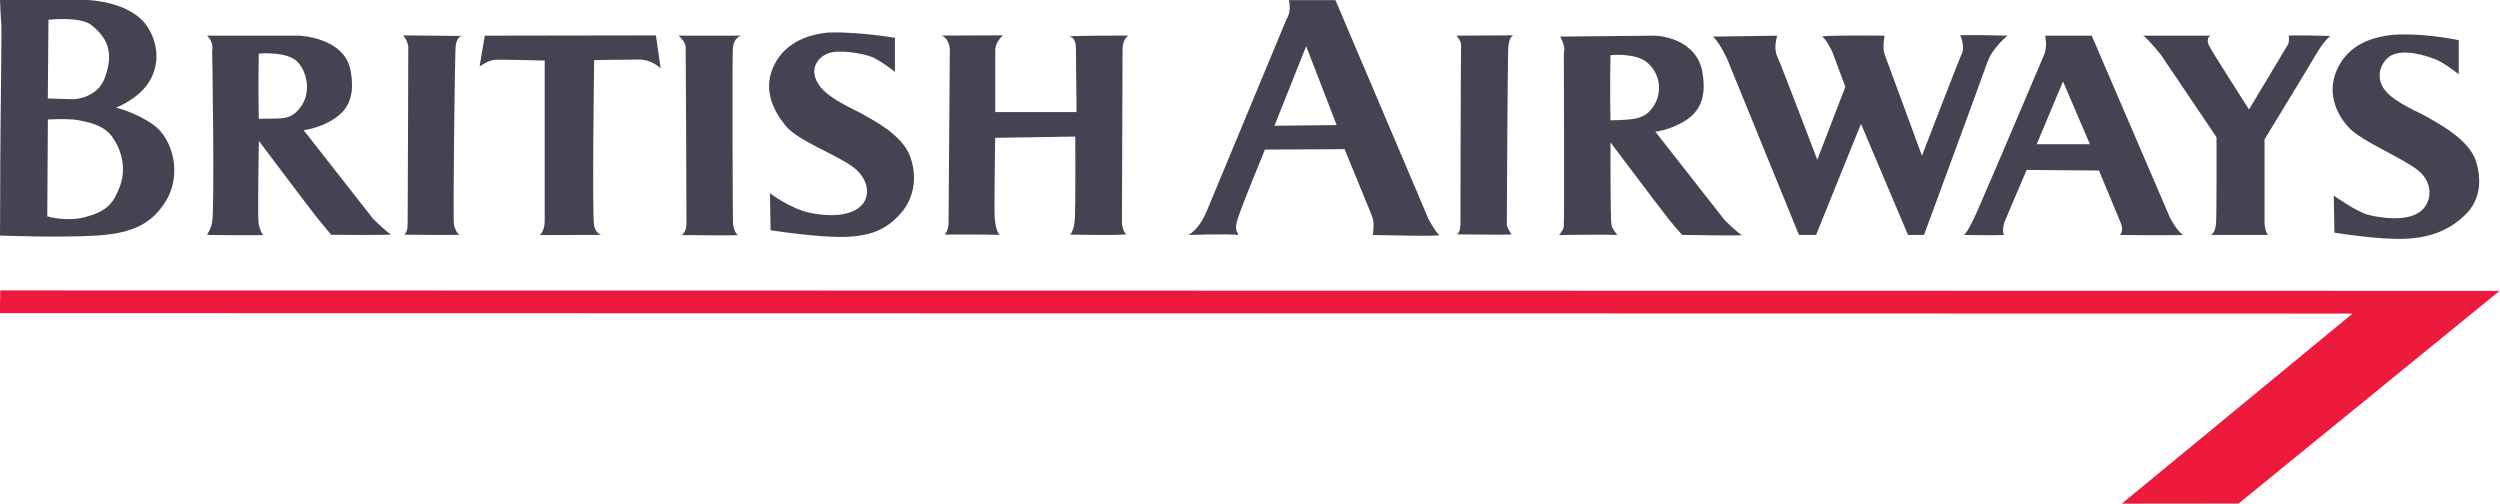 <?xml version="1.0" encoding="UTF-8" standalone="no"?>
<svg
   xmlns:dc="http://purl.org/dc/elements/1.1/"
   xmlns:cc="http://creativecommons.org/ns#"
   xmlns:rdf="http://www.w3.org/1999/02/22-rdf-syntax-ns#"
   xmlns:svg="http://www.w3.org/2000/svg"
   xmlns="http://www.w3.org/2000/svg"
   xmlns:sodipodi="http://sodipodi.sourceforge.net/DTD/sodipodi-0.dtd"
   xmlns:inkscape="http://www.inkscape.org/namespaces/inkscape"
   version="1.1"
   id="Layer_1"
   x="0px"
   y="0px"
   width="734"
   height="148"
   viewBox="0 0 734 148"
   enable-background="new 0 0 612 792"
   xml:space="preserve">
<path
   style="fill:#454351;fill-rule:evenodd"
   id="path7"
   d="m 511.418,68.976 c -1.054,-0.36 -5.061,-4.347 -5.061,-4.347 l 0,0 L 486,38.652 l 0,0 c 0,0 4.032,-0.358 8.424,-2.984 4.385,-2.632 6.86,-6.769 5.334,-14.793 -1.677,-8.819 -11.251,-10.402 -14.179,-10.402 -2.921,0 -27.488,0.267 -27.488,0.267 1.752,3.336 1.054,4.564 1.054,4.564 0,0 0.165,50.001 -0.02,51.229 -0.187,1.228 -1.393,2.481 -1.393,2.481 0,0 12.77,-0.219 16.996,-0.05 0.379,0.02 -1.326,-1.294 -1.628,-3.087 -0.299,-1.793 -0.262,-24.077 -0.262,-24.077 0,0 14.92,19.832 17.029,22.465 2.103,2.632 4.004,4.7 4.004,4.7 0,0 18.601,0.366 17.55,-0.004 l 0,0 0,0 0,0 z M 472.834,35.32 c -0.187,-9.305 0,-19.133 0,-19.133 0,0 7.257,-0.747 10.705,2.108 3.709,3.069 4.713,8.381 2.083,12.658 -2.605,4.22 -5.948,4.19 -12.788,4.367 l 0,0 0,0 0,0 z"
   clip-rule="evenodd" /><path
   style="fill:#454351;fill-rule:evenodd"
   id="path9"
   d="m 427.559,10.472 16.839,-0.1 0,0 c 0,0 -1.404,0.181 -1.58,3.86 -0.181,3.684 -0.417,50.497 -0.417,51.634 0,1.302 1.99,3.382 1.131,2.95 0.358,0.187 -15.802,0 -15.802,0 0,0 1.057,-0.362 1.057,-3.158 0,-2.809 0.09,-50.642 0.187,-51.952 0.1,-1.311 -0.678,-2.558 -1.397,-3.26 l 0,0 0,0 0,0 z"
   clip-rule="evenodd" /><path
   style="fill:#454351;fill-rule:evenodd"
   id="path11"
   d="m 422.563,68.976 c -0.881,-0.518 -3.091,-4.523 -3.091,-4.523 l 0,0 L 392.091,0.038 H 378.403 l 0,0 c 0.878,3.512 -0.694,5.621 -0.694,5.621 0,0 -20.706,49.845 -23.34,56.161 -2.632,6.321 -5.817,7.155 -5.291,7.155 0.518,0 11.654,-0.36 14.465,0 0,-0.876 -1.295,-0.92 -0.228,-4.523 1.075,-3.602 8.074,-20.533 8.074,-20.533 l 0,0 23.39,-0.128 0,0 c 0,0 7.148,17.509 8.027,19.618 0.879,2.106 0.246,5.573 0.246,5.573 0,0 20.382,0.526 19.502,0 l 0,0 0,0 0,0 z m -48.373,-32.075 9.301,-23.345 8.95,23.169 -18.251,0.187 0,0 0,0 z"
   clip-rule="evenodd" /><path
   style="fill:#454351;fill-rule:evenodd"
   id="path13"
   d="m 276.412,10.448 18.087,-0.08 0,0 c 0,0 -2.29,1.817 -2.29,4.45 0,2.632 0,18.078 0,18.078 l 0,0 h 23.868 l -0.186,-18.428 0,0 c 0,0 0.186,-3.334 -1.755,-3.684 -1.93,-0.363 17.2,-0.341 17.2,-0.341 0,0 -1.754,0.85 -1.754,4.19 0,3.335 -0.181,51.078 -0.181,51.078 0,0 0.362,2.456 1.228,2.985 0.878,0.521 -16.486,0.181 -16.486,0.181 0,0 1.287,-0.815 1.464,-5.199 0.187,-4.39 0.1,-23.583 0.1,-23.583 l 0,0 -23.52,0.369 0,0 c 0,0 -0.315,20.142 -0.15,23.229 0.171,3.087 1.032,5.253 1.585,5.28 -3.249,-0.171 -16.211,-0.1 -16.211,-0.1 0,0 1.086,-1.228 1.086,-3.507 0,-2.279 0.367,-50.371 0.367,-50.371 0,0 0.181,-3.519 -2.46,-4.575 l 0,0 0,0 0,0 z"
   clip-rule="evenodd" /><path
   style="fill:#454351;fill-rule:evenodd"
   id="path15"
   d="m 262.751,11.084 v 10.004 l 0,0 c 0,0 -4.212,-3.335 -6.844,-4.388 -2.632,-1.057 -9.614,-2.232 -12.759,-1.033 -3.413,1.302 -6.016,5.202 -2.157,9.98 3.059,3.798 10.704,6.847 12.636,8.076 1.93,1.228 11.115,5.5 13.57,12.173 2.456,6.668 0.66,12.676 -2.338,16.261 -3.974,4.767 -8.424,7.025 -16.149,7.372 -7.725,0.367 -22.469,-1.93 -22.469,-1.93 l 0,0 -0.181,-10.883 0,0 c 0,0 5.701,4.458 11.711,5.755 3.37,0.726 11.049,1.724 14.952,-1.949 2.762,-2.603 2.644,-7.666 -2.091,-11.355 -4.739,-3.684 -16.325,-7.72 -20.009,-12.289 -3.684,-4.563 -7.022,-11.056 -2.985,-18.428 4.037,-7.372 12.146,-8.403 14.39,-8.776 2.111,-0.362 10.888,-0.181 20.716,1.409 l 0,0 0,0 0,0 z"
   clip-rule="evenodd" /><path
   style="fill:#454351;fill-rule:evenodd"
   id="path17"
   d="m 199.226,10.472 h 18.526 l 0,0 c 0,0 -2.418,0.272 -2.594,3.964 -0.187,3.684 -0.04,48.121 0.04,50.679 0.08,2.559 1.114,3.726 1.463,3.902 0.362,0.187 -16.588,0 -16.588,0 0,0 1.474,-0.614 1.474,-3.417 0,-2.808 -0.176,-50.048 -0.231,-51.698 -0.1,-1.644 -1.365,-2.728 -2.068,-3.43 l 0,0 0,0 0,0 z"
   clip-rule="evenodd" /><path
   style="fill:#454351;fill-rule:evenodd"
   id="path19"
   d="m 142.346,10.472 50.225,-0.08 1.404,9.651 0,0 c 0,0 -2.694,-2.562 -6.205,-2.562 -3.512,0 -13.324,0.171 -13.324,0.171 0,0 -0.66,46.319 0,48.755 0.659,2.436 2.194,2.558 2.194,2.558 l 0,0 -18.124,0.05 0,0 c 0,0 1.409,-1.217 1.409,-4.021 0,-2.807 0,-47.212 0,-47.212 0,0 -13.501,-0.383 -15.092,-0.181 -1.594,0.22 -4.037,1.93 -4.037,1.93 l 0,0 1.549,-9.066 0,0 0,0 z"
   clip-rule="evenodd" /><path
   style="fill:#454351;fill-rule:evenodd"
   id="path21"
   d="m 118.332,10.39 17.227,0.171 0,0 c 0,0 -1.663,0.1 -1.84,3.758 -0.187,3.684 -0.768,50.764 -0.433,51.817 0.336,1.06 0.812,2.358 1.628,2.763 0.365,0.187 -16.285,0 -16.285,0 0,0 1.054,-0.367 1.054,-3.16 0,-2.808 0.232,-50.751 0.181,-51.951 -0.08,-1.2 -0.813,-2.693 -1.522,-3.393 l 0,0 0,0 0,0 z"
   clip-rule="evenodd" /><path
   style="fill:#454351;fill-rule:evenodd"
   id="path23"
   d="m 114.757,68.771 c -1.057,-0.362 -5.258,-4.586 -5.258,-4.586 l 0,0 -20.356,-25.977 0,0 c 0,0 4.036,-0.358 8.423,-2.984 4.389,-2.632 6.881,-6.652 5.33,-14.676 C 101.053,11.005 87.905,10.472 87.905,10.472 l 0,0 H 60.769 l 0,0 c 2.152,1.952 1.521,4.397 1.521,4.397 0,0 0.792,45.997 -0.02,50.496 -0.336,1.826 -1.501,3.615 -1.501,3.615 0,0 16.924,0.181 16.576,0 -0.365,-0.186 -1.098,-1.463 -1.42,-3.411 -0.336,-1.95 0.08,-24.194 0.08,-24.194 0,0 14.92,19.832 17.023,22.466 2.107,2.634 4.213,5.091 4.213,5.091 0,0 18.589,0.21 17.534,-0.16 l 0,0 0,0 0,0 z M 75.975,34.877 c -0.187,-9.305 0,-19.133 0,-19.133 0,0 8.497,-0.814 11.481,2.527 2.979,3.334 3.796,9.132 0.814,13.163 -2.986,4.035 -5.451,3.265 -12.293,3.443 l 0,0 0,0 0,0 z"
   clip-rule="evenodd" /><path
   style="fill:#454351;fill-rule:evenodd"
   id="path25"
   d="M 45.037,36.638 C 39.954,33.009 34.05,31.594 34.05,31.594 c 0,0 6.671,-2.456 9.828,-7.725 C 47.038,18.606 46.374,12.499 43.189,7.726 38.207,0.289 25.636,8.6975098e-4 25.636,8.6975098e-4 l 0,0 H 0.008 l 0,0 c 0,0 0.187,5.44 0.366,6.668 C 0.555,7.897 0.08,39.864 0.08,47.768 0.08,55.67 0,69.156 0,69.156 c 0,0 17.553,0.689 28.438,0 10.878,-0.689 16.389,-3.726 20.335,-10.255 4.718,-7.789 1.958,-18.204 -3.732,-22.262 l 0,0 0,0 0,0 z M 14.218,5.795 c 0,0 9.481,-1.054 12.642,1.583 3.159,2.632 7.318,6.588 3.86,15.615 -2.282,5.968 -9.124,6.144 -9.124,6.144 l 0,0 -7.554,-0.22 0.186,-23.12 0,0 0,0 z M 35.107,54.944 c -1.771,4.607 -3.561,7.046 -10.004,8.776 -5.591,1.496 -11.227,-0.197 -11.227,-0.197 l 0,0 0.187,-28.435 0,0 c 0,0 6.133,-0.357 8.946,0.197 2.809,0.523 7.372,1.404 9.828,4.74 2.456,3.331 4.593,8.894 2.279,14.919 l 0,0 0,0 0,0 z"
   clip-rule="evenodd" /><path
   style="fill:#454351;fill-rule:evenodd"
   id="path27"
   d="m 502.847,10.747 18.973,-0.267 0,0 c 0,0 -1.248,3.433 -0.03,6.066 1.228,2.633 11.758,30.364 11.758,30.364 l 0,0 8.251,-21.414 -3.857,-10.358 0,0 c 0,0 -1.875,-3.814 -2.922,-4.335 -1.056,-0.521 18.322,-0.336 18.322,-0.336 0,0 -0.824,3.433 0.06,5.716 0.879,2.281 10.884,29.55 10.884,29.55 0,0 10.999,-28.625 11.757,-30.081 0.757,-1.451 -0.08,-4.837 -0.582,-5.19 -0.524,-0.364 13.977,0 13.977,0 0,0 -4.442,3.433 -6.017,8.001 -1.581,4.566 -18.526,50.509 -18.526,50.509 l 0,0 h -4.708 L 546.383,36.364 533.206,68.971 h -5.038 l -21.099,-51.737 0,0 c -0.009,0.002 -2.465,-5.262 -4.217,-6.49 l 0,0 0,0 0,0 z"
   clip-rule="evenodd" /><path
   style="fill:#454351;fill-rule:evenodd"
   id="path29"
   d="m 576.53,68.979 c -0.165,0 -0.256,-0.004 -0.256,-0.004 0,0 0.08,0.1 0.256,0.004 l 0,0 0,0 0,0 z"
   clip-rule="evenodd" /><path
   style="fill:#454351;fill-rule:evenodd"
   id="path31"
   d="M 637.117,63.929 614.13,10.472 h -13.647 l 0,0 c 0.689,3.685 -0.383,5.715 -0.383,5.715 0,0 -16.148,38.09 -19.661,45.986 -2.392,5.387 -3.455,6.588 -3.892,6.807 1.448,0.04 8.761,0.155 11.92,-0.004 -0.879,-0.876 0.06,-3.819 0.06,-3.819 l 0,0 6.493,-15.273 21.237,0.181 0,0 c 0,0 5.618,13.512 6.493,15.617 0.878,2.109 -0.31,3.297 -0.31,3.297 0,0 15.194,0.181 18.53,0 -1.933,-1.226 -3.828,-5.046 -3.828,-5.046 l 0,0 0,0 0,0 z m -39.142,-21.589 7.725,-18.428 7.897,18.428 h -15.622 l 0,0 0,0 z"
   clip-rule="evenodd" /><path
   style="fill:#454351;fill-rule:evenodd"
   id="path33"
   d="m 629.242,10.472 h 19.83 l 0,0 c 0,0 -1.583,0.505 -0.525,2.891 0.561,1.297 11.759,18.781 11.759,18.781 l 0,0 11.586,-19.304 0,0 c 0,0 0.365,-1.932 0,-2.285 -0.369,-0.365 12.288,0 12.288,0 0,0 -1.755,1.228 -4.216,5.44 -2.456,4.215 -15.092,24.925 -15.092,24.925 l 0,0 v 24.749 l 0,0 c 0,0 0.227,2.781 1.106,3.31 -2.809,0 -16.901,0 -16.901,0 0,0 1.398,-0.336 1.574,-3.662 0.187,-3.337 0.123,-25.024 0.123,-25.024 l 0,0 -16.274,-24.122 0,0 c 0.005,0 -3.499,-4.471 -5.253,-5.699 l 0,0 0,0 0,0 z"
   clip-rule="evenodd" /><path
   style="fill:#454351;fill-rule:evenodd"
   id="path35"
   d="m 721.888,11.799 v 10.004 l 0,0 c 0,0 -4.208,-3.336 -6.841,-4.388 -2.632,-1.053 -10.194,-3.534 -13.767,-0.614 -2.613,2.134 -3.739,6.175 -1.153,9.558 2.962,3.876 10.706,6.845 12.636,8.073 1.931,1.228 12.07,6.138 14.19,12.92 1.628,5.198 1.429,11.124 -2.958,15.512 -4.386,4.391 -9.956,6.891 -17.681,7.239 -7.722,0.368 -20.932,-1.797 -20.932,-1.797 l 0,0 -0.187,-10.882 0,0 c 0,0 6.67,4.739 10.005,5.617 3.338,0.879 12.08,2.354 15.971,-1.405 2.781,-2.683 3.335,-8.072 -1.405,-11.757 -4.736,-3.687 -16.297,-8.377 -20.009,-12.288 -4.032,-4.257 -7.019,-11.056 -2.985,-18.428 4.037,-7.372 12.146,-8.403 14.395,-8.776 2.107,-0.362 10.173,-0.731 20.711,1.404 l 0,0 0,0 0,0 z"
   clip-rule="evenodd" /><polygon
   style="fill:#ed1a3b;fill-rule:evenodd"
   id="polygon37"
   points="211.87,399.28 211.87,399.28 211.87,399.28 398.921,399.313 379.386,415.229 370.647,415.239 387.916,401.013 211.839,400.979 "
   clip-rule="evenodd"
   transform="matrix(3.923,0,0,3.923,-831.088,-1481.108)" />
</svg>